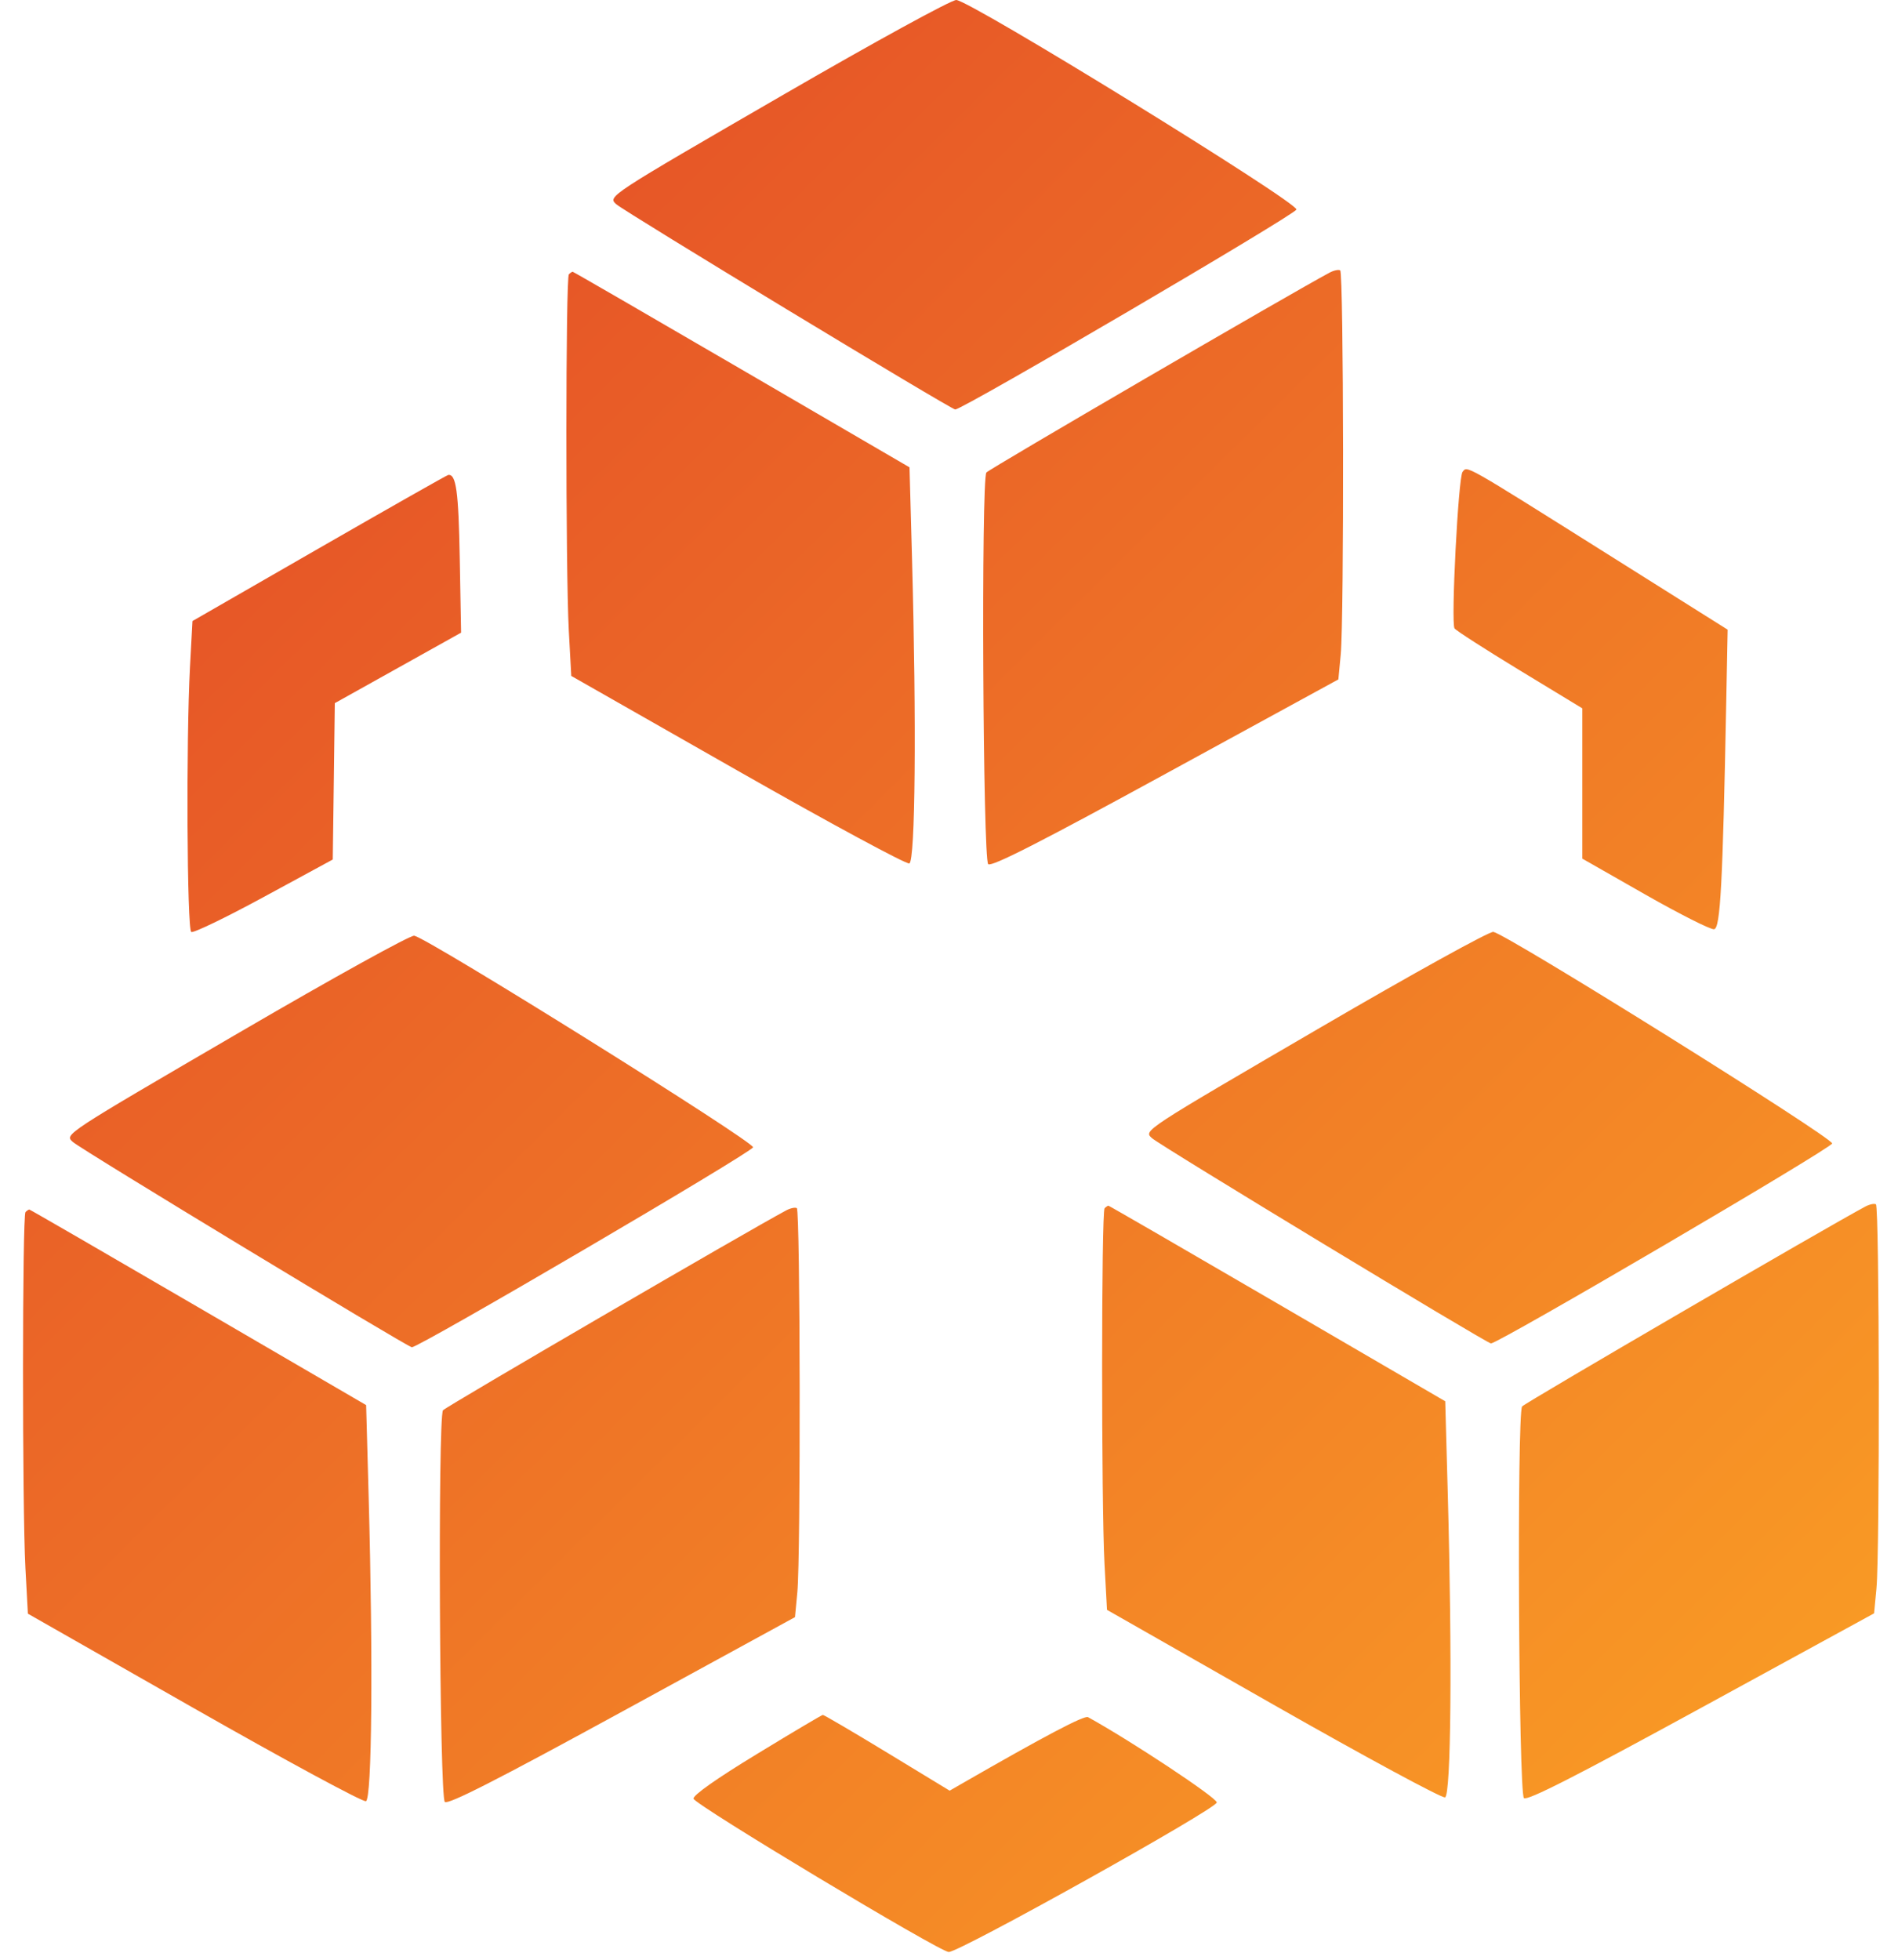 <svg width="62" height="64" viewBox="0 0 62 64" fill="none" xmlns="http://www.w3.org/2000/svg">
<g id="svgg">
<path id="path0" fill-rule="evenodd" clip-rule="evenodd" d="M25.623 3.074C19.842 6.42 19.852 6.413 20.129 6.668C20.389 6.907 31.073 13.375 31.204 13.373C31.457 13.369 42.316 7.006 42.349 6.843C42.397 6.608 31.665 0 31.237 0C31.069 0 28.57 1.368 25.623 3.074ZM43.435 8.902C42.23 9.543 32.291 15.329 32.221 15.431C32.048 15.679 32.107 28.079 32.281 28.222C32.395 28.315 33.979 27.508 38.078 25.269L43.719 22.188L43.796 21.375C43.908 20.193 43.893 8.901 43.779 8.83C43.726 8.797 43.571 8.83 43.435 8.902ZM18.583 8.958C18.477 9.065 18.474 18.605 18.58 20.58L18.661 22.074L24.097 25.169C27.087 26.871 29.61 28.234 29.704 28.198C29.9 28.123 29.939 23.652 29.793 18.276L29.71 15.262L24.229 12.069C21.214 10.312 18.729 8.875 18.707 8.875C18.685 8.875 18.629 8.912 18.583 8.958ZM47.776 15.41C47.637 15.579 47.393 20.328 47.513 20.521C47.554 20.588 48.511 21.203 49.638 21.888L51.688 23.133V25.587V28.041L53.744 29.213C54.875 29.857 55.887 30.367 55.994 30.347C56.198 30.308 56.274 28.886 56.389 22.937L56.435 20.563L52.499 18.088C47.769 15.115 47.937 15.211 47.776 15.41ZM10.425 17.902L6.287 20.282L6.206 21.786C6.078 24.166 6.108 30.35 6.248 30.436C6.315 30.478 7.383 29.963 8.62 29.291L10.87 28.07L10.904 25.517L10.937 22.963L13 21.812L15.062 20.661L15.018 18.237C14.979 16.042 14.9 15.473 14.641 15.511C14.598 15.518 12.7 16.594 10.425 17.902ZM43.162 33.539C37.292 36.961 37.357 36.918 37.63 37.169C37.889 37.407 48.574 43.875 48.704 43.873C48.957 43.869 59.816 37.506 59.849 37.343C59.886 37.164 49.255 30.527 48.782 30.433C48.661 30.409 46.132 31.807 43.162 33.539ZM7.912 33.664C2.042 37.086 2.107 37.043 2.38 37.294C2.639 37.532 13.324 44 13.454 43.998C13.707 43.994 24.566 37.631 24.599 37.468C24.636 37.289 14.005 30.652 13.532 30.558C13.411 30.534 10.882 31.932 7.912 33.664ZM60.935 39.402C59.73 40.043 49.791 45.829 49.721 45.931C49.548 46.179 49.607 58.579 49.781 58.722C49.895 58.815 51.479 58.008 55.578 55.769L61.219 52.688L61.296 51.875C61.408 50.693 61.393 39.401 61.279 39.33C61.226 39.297 61.071 39.33 60.935 39.402ZM25.685 39.527C24.48 40.168 14.541 45.954 14.471 46.056C14.298 46.304 14.357 58.704 14.531 58.847C14.645 58.94 16.229 58.133 20.328 55.894L25.969 52.812L26.046 52C26.158 50.818 26.142 39.526 26.029 39.455C25.976 39.422 25.821 39.455 25.685 39.527ZM36.083 39.458C35.977 39.565 35.974 49.105 36.08 51.08L36.161 52.574L41.597 55.669C44.587 57.371 47.11 58.734 47.204 58.698C47.4 58.623 47.44 54.152 47.293 48.776L47.21 45.762L41.729 42.569C38.714 40.812 36.229 39.375 36.207 39.375C36.185 39.375 36.129 39.413 36.083 39.458ZM0.833 39.583C0.727 39.69 0.724 49.23 0.83 51.205L0.911 52.699L6.347 55.794C9.337 57.496 11.86 58.859 11.954 58.823C12.15 58.748 12.189 54.277 12.043 48.901L11.96 45.887L6.479 42.694C3.464 40.937 0.979 39.5 0.957 39.5C0.935 39.5 0.879 39.537 0.833 39.583ZM24.718 57.287C23.4 58.089 22.635 58.629 22.655 58.741C22.69 58.935 30.697 63.744 30.991 63.748C31.348 63.752 39.745 59.069 39.748 58.864C39.749 58.709 36.944 56.851 35.541 56.078C35.42 56.011 34.121 56.696 31.417 58.251L31.022 58.479L28.982 57.239C27.861 56.558 26.914 56.002 26.878 56.005C26.842 56.008 25.87 56.585 24.718 57.287Z" fill="url(#paint0_linear_1668_1030)"/>
</g>
<defs>
<linearGradient id="paint0_linear_1668_1030" x1="1.253" y1="-2.6" x2="64.43" y2="61.169" gradientUnits="userSpaceOnUse">
<stop stop-color="#E14228"/>
<stop offset="1" stop-color="#FBA225"/>
</linearGradient>
</defs>
</svg>
